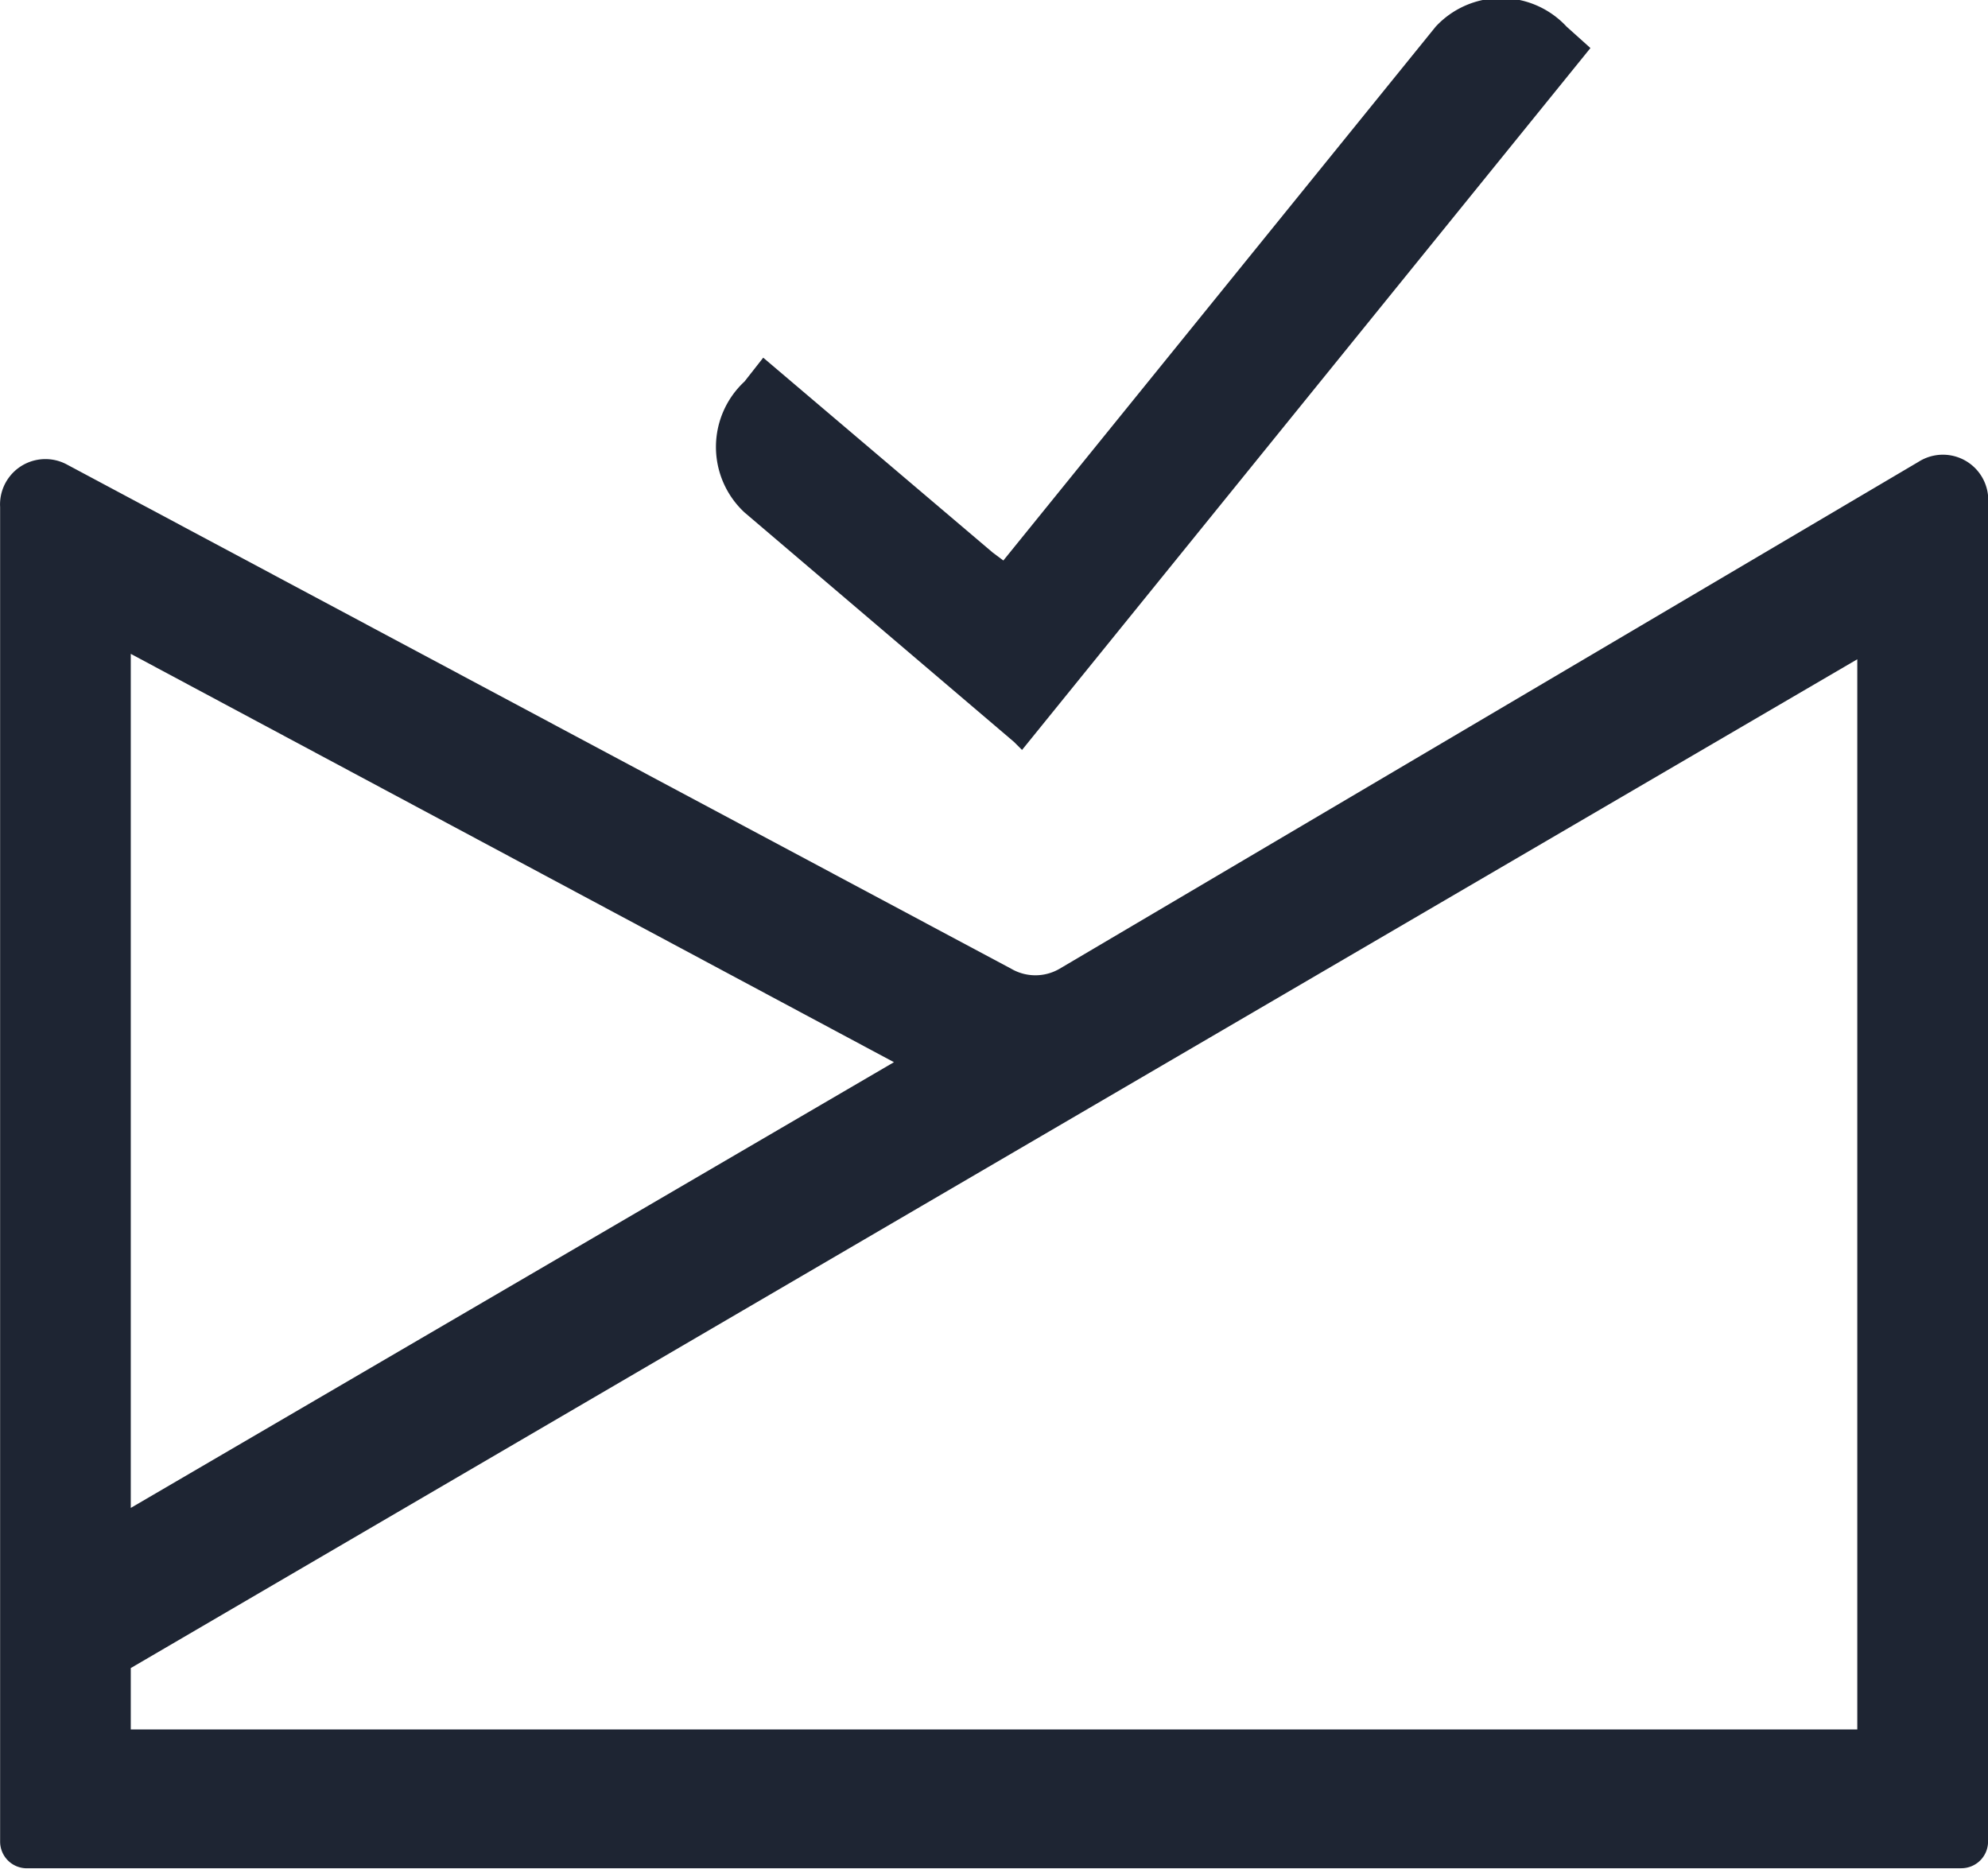 <svg xmlns="http://www.w3.org/2000/svg" xmlns:xlink="http://www.w3.org/1999/xlink" width="33.398" height="31.395" viewBox="0 0 33.398 31.395">
  <defs>
    <clipPath id="clip-path">
      <rect id="Rectangle_930" data-name="Rectangle 930" width="33.398" height="31.395" fill="none"/>
    </clipPath>
  </defs>
  <g id="InboxAware_Logo" data-name="InboxAware Logo" transform="translate(24.198 22.746)">
    <g id="InboxAware_Logo-2" data-name="InboxAware Logo" transform="translate(-24.198 -22.746)" clip-path="url(#clip-path)">
      <path id="Path_1006" data-name="Path 1006" d="M32.948,40.781H.447A.448.448,0,0,1,0,40.332V17.917A.762.762,0,0,1,1.119,17.2l15.87,8.473a.807.807,0,0,0,.807,0l14.435-8.518a.762.762,0,0,1,1.166.717v22.46a.448.448,0,0,1-.448.448M2.195,38.449H31.2V20.473L2.195,37.418Zm0-18.067V34.728l12.821-7.487Z" transform="translate(0.002 -9.399)" fill="#1e2533"/>
      <path id="Path_1007" data-name="Path 1007" d="M41.529.776h0l-.4-.359a1.5,1.5,0,0,0-2.2,0L31.666,9.384l-.179-.134L27.632,5.977l-.314.4a1.5,1.5,0,0,0,0,2.2l4.528,3.855.134.134Z" transform="translate(-14.81 0.031)" fill="#1e2533"/>
    </g>
  </g>
</svg>
